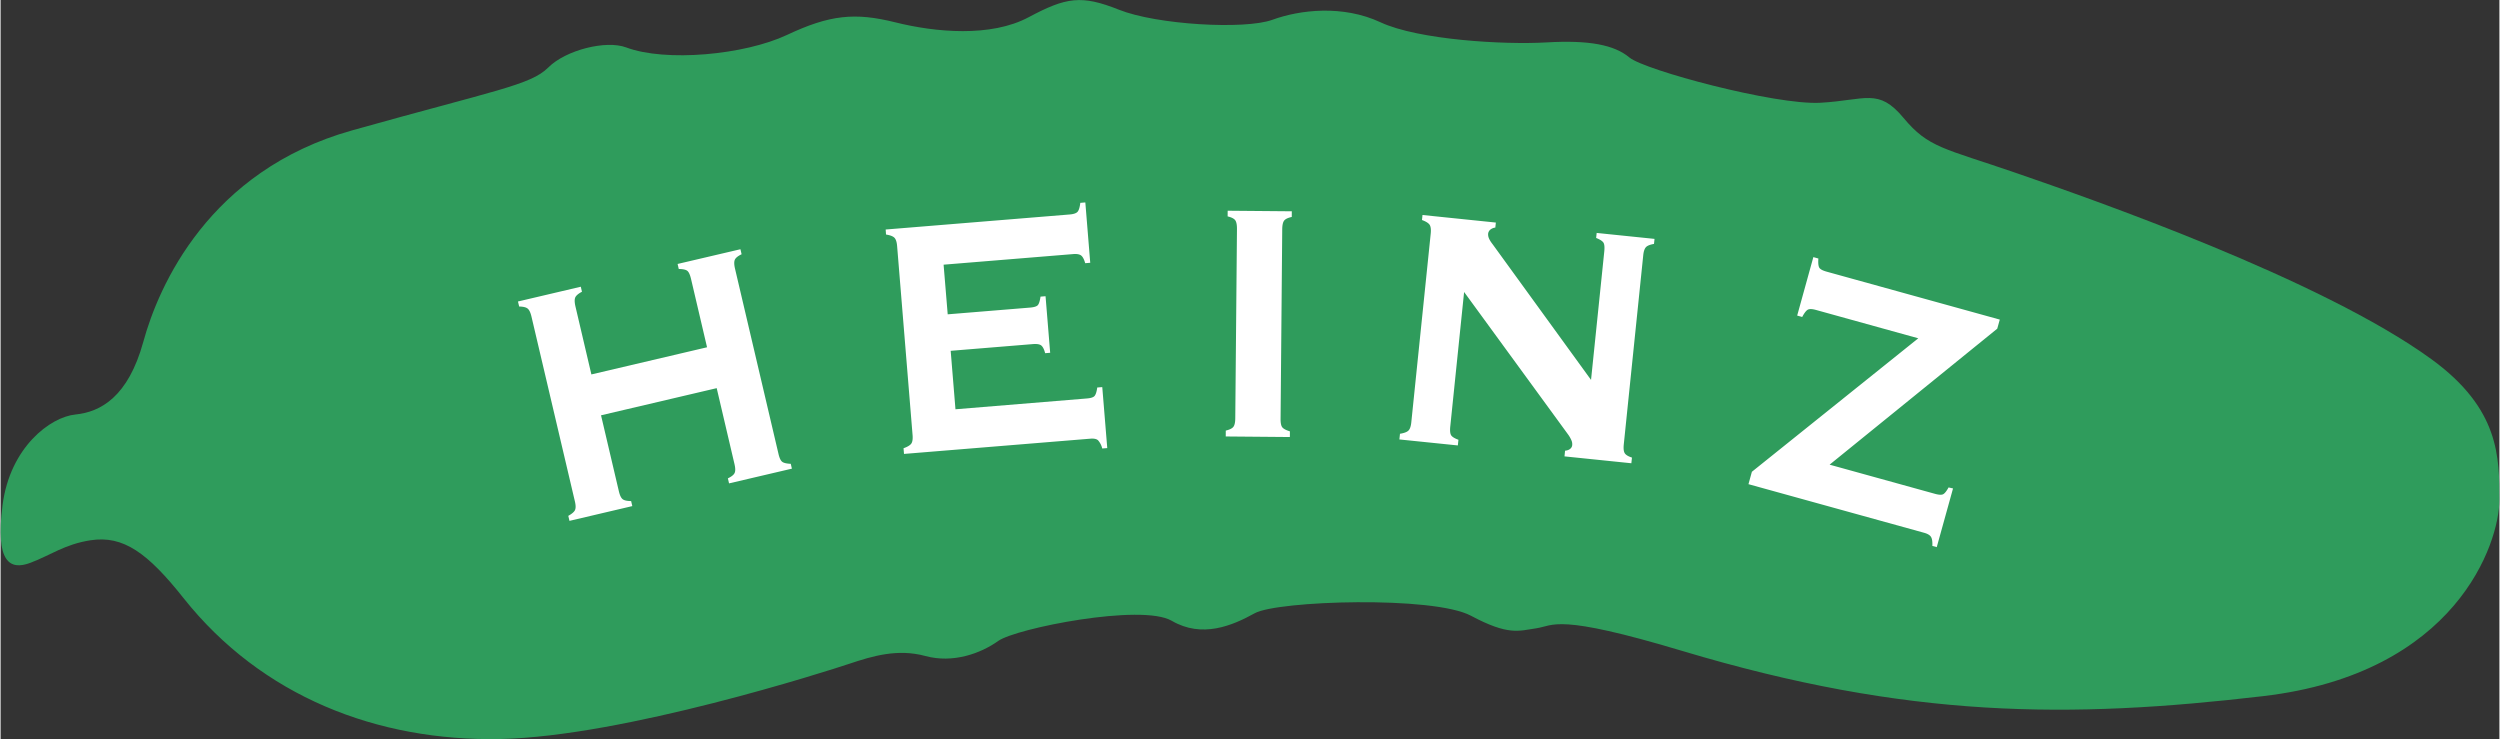<svg xmlns="http://www.w3.org/2000/svg" width="2500" height="739" viewBox="0 0 62.112 18.369"><rect x="0" y="0" width="62.112" height="18.369" fill="#333333" stroke="none"/><path d="M2.237 13.429c-.645.099-1 .375-1.5.562s-.875 0-.688-1.438 1.188-2.188 1.812-2.25 1.312-.438 1.688-1.812 1.625-4.25 5.188-5.25 4.438-1.125 4.875-1.562 1.438-.688 1.938-.5c.98.368 2.938.188 4-.312s1.688-.562 2.688-.312S24.613.93 25.55.43s1.312-.562 2.25-.188 3.125.5 3.812.25 1.75-.375 2.688.062 3.062.562 4.125.5 1.688.062 2.062.375 3.625 1.188 4.75 1.125 1.438-.375 2.062.375 1 .75 2.812 1.375 7.562 2.625 10.312 4.625c1.698 1.235 1.688 2.438 1.688 3.5s-1.062 4.312-5.875 4.875-8.812.562-14.438-1.125c-3.143-.943-3.188-.625-3.625-.562s-.688.188-1.625-.312-4.812-.375-5.375-.062-1.312.625-2.062.188-3.875.188-4.312.5-1.125.562-1.812.375-1.312 0-1.875.188-5.625 1.812-8.688 1.875-5.938-1.062-7.875-3.5c-.895-1.129-1.5-1.565-2.312-1.44z" fill="#2f9c5c"/><path d="M15.368 12.21c.024.102.055.167.094.198s.109.046.211.047l.029.125-1.562.367-.029-.125c.09-.05.146-.098.167-.144.021-.046.02-.117-.002-.212l-1.08-4.596c-.024-.102-.056-.169-.097-.201s-.11-.048-.209-.05l-.03-.125 1.562-.367.029.125c-.087.045-.143.092-.165.138-.022.047-.021.121.002.223l.397 1.694 2.875-.675-.397-1.694c-.025-.109-.057-.178-.095-.207s-.108-.044-.211-.045l-.029-.125 1.562-.366.029.125c-.089.042-.145.087-.167.133-.022.047-.021.123.004.229l1.079 4.597c.024.105.056.172.094.2.038.029.109.045.212.05l.028.12-1.562.366-.029-.125c.089-.042.145-.086.167-.133.022-.046.021-.12-.003-.222L17.8 9.648l-2.875.675.443 1.887zM27.007 9.904c.096-.008.159-.029.187-.064.029-.035.051-.104.065-.208l.125-.01.124 1.516-.125.01a.472.472 0 0 0-.104-.204c-.038-.034-.101-.047-.19-.04l-4.633.379-.012-.141c.101-.036.165-.075.194-.117.028-.042.039-.112.031-.209l-.384-4.696c-.008-.104-.031-.174-.068-.211-.037-.037-.106-.063-.208-.079L22 5.705l4.575-.374c.098-.008.164-.031.196-.068.032-.038.054-.111.067-.221l.125-.01.122 1.5-.125.01c-.029-.1-.064-.165-.105-.194-.042-.029-.108-.04-.199-.032l-3.216.263.102 1.234 2.042-.167c.104-.008.17-.029.199-.062.028-.033.051-.104.066-.211l.125-.01.115 1.406-.125.01c-.025-.097-.058-.161-.097-.192s-.109-.042-.209-.034l-2.042.167.119 1.453 3.272-.269zM31.816 10.408c-.001.108.014.18.045.216.031.037.093.069.187.098l-.001.141-1.594-.014.001-.146c.097-.023.161-.055.19-.095.03-.04.045-.11.046-.211l.042-4.703c.001-.107-.014-.181-.045-.222-.031-.04-.093-.071-.187-.093l.001-.141 1.594.014-.001.141c-.094.02-.157.05-.188.089-.032.04-.048.114-.049.221l-.041 4.705zM36.378 7.258l-.344 3.343c-.011.107-.003.181.023.22s.086.076.18.11l-.015.141-1.453-.149.015-.141c.105-.017.176-.044.212-.081s.059-.103.069-.2l.483-4.694c.011-.104.001-.177-.028-.221-.03-.043-.093-.082-.189-.117l.013-.125 1.823.188-.013.125a.239.239 0 0 0-.118.046.158.158 0 0 0-.06.099c-.004.038.001.077.017.117s.046.091.093.151l2.447 3.373.329-3.192c.011-.107.004-.181-.021-.22-.025-.039-.085-.078-.181-.116l.013-.125 1.438.148-.013.125c-.103.018-.17.046-.203.084s-.056.106-.065.203l-.483 4.694c-.011.104-.003.177.023.22.026.043.086.08.18.11l-.015.141-1.662-.171.014-.141c.054-.005.095-.02.126-.045s.048-.056.052-.094a.236.236 0 0 0-.02-.12.743.743 0 0 0-.085-.148l-2.582-3.538zM48.083 12.275c.097.027.165.03.204.009s.083-.077.133-.168l.111.025-.405 1.459-.109-.03c.005-.108-.007-.183-.035-.226-.027-.043-.083-.076-.167-.1l-4.369-1.209.085-.308 4.136-3.318-2.544-.705c-.095-.026-.162-.028-.202-.006-.04.022-.087.082-.139.181l-.125-.035.402-1.453.125.035c-.008.108-.001.182.02.223s.083.075.183.103l4.306 1.192-.063.226-4.167 3.38 2.62.725z" fill="#fff"/></svg>